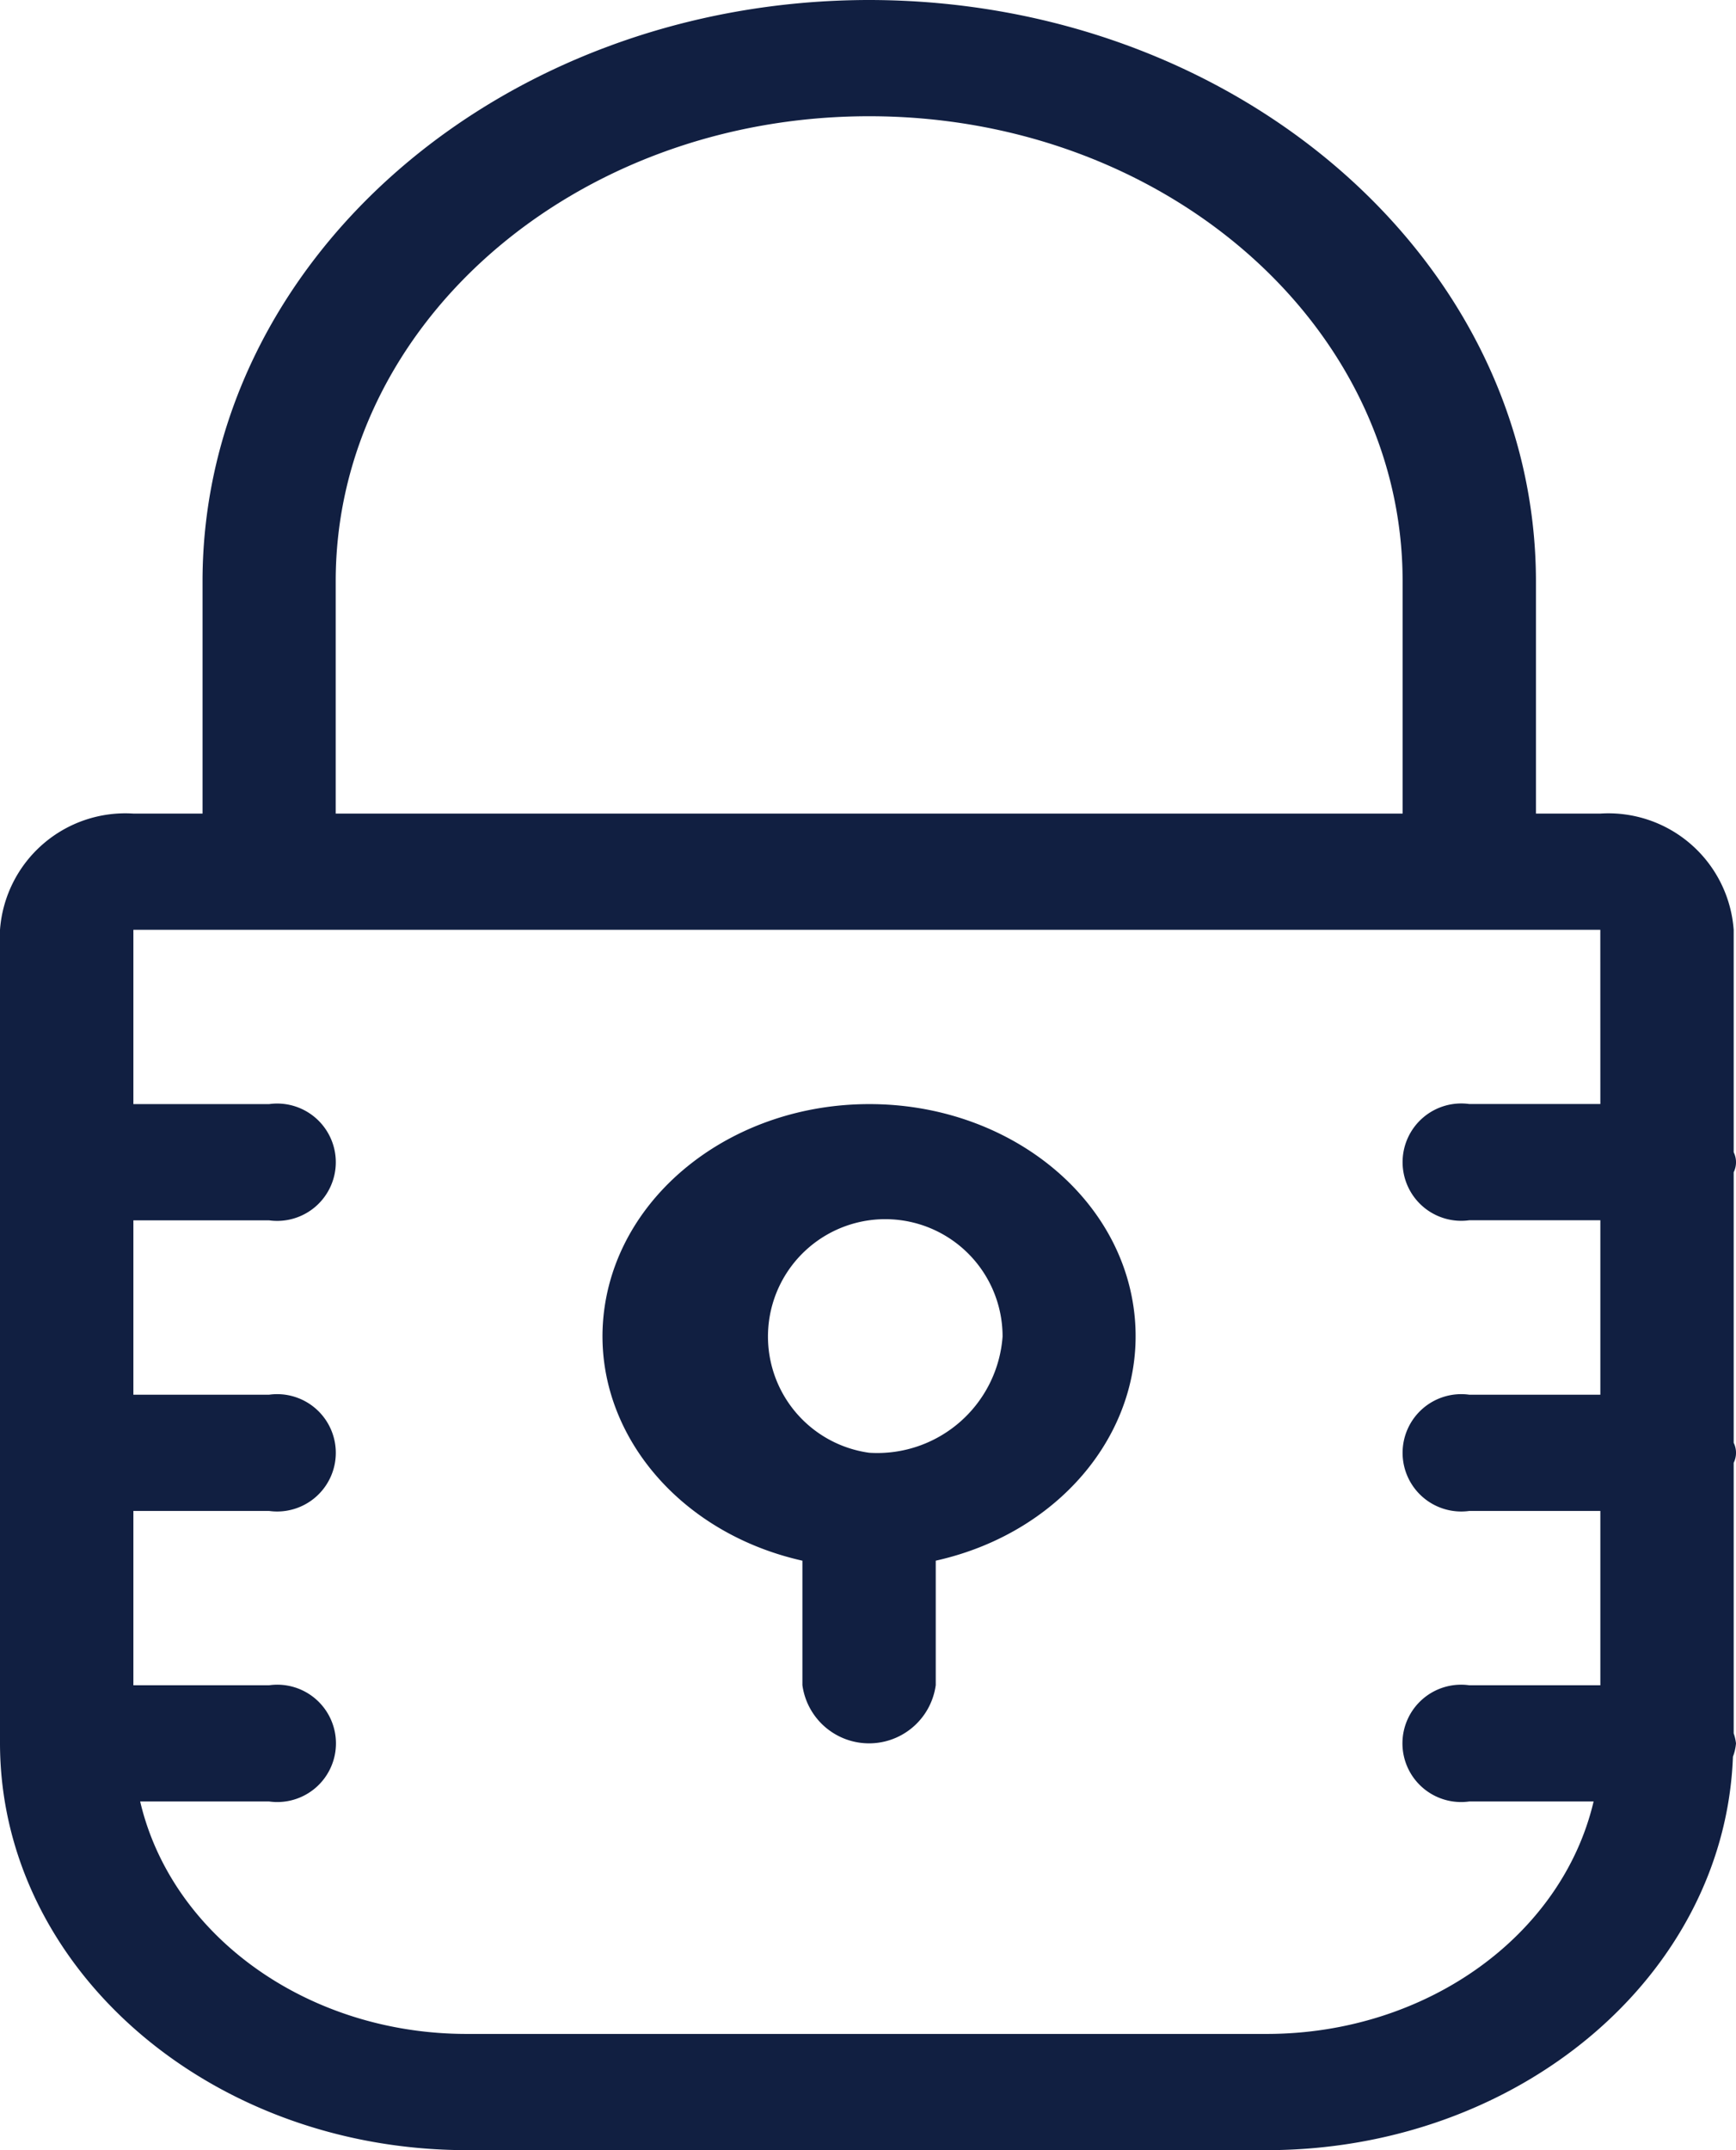 <svg id="Group_22654" data-name="Group 22654" xmlns="http://www.w3.org/2000/svg" xmlns:xlink="http://www.w3.org/1999/xlink" width="42" height="52" viewBox="0 0 42 52">
  <defs>
    <clipPath id="clip-path">
      <rect id="Rectangle_5325" data-name="Rectangle 5325" width="42" height="52" fill="#111f41"/>
    </clipPath>
  </defs>
  <g id="Group_22644" data-name="Group 22644" clip-path="url(#clip-path)">
    <path id="Path_23230" data-name="Path 23230" d="M21.028,0C12.123.008,4.906,6.3,4.9,14.054v5.622H3.227A3.04,3.04,0,0,0,0,22.486V42.162C.007,47.593,5.059,51.994,11.292,52H30.651c6.089-.005,11.076-4.214,11.275-9.516A1.19,1.19,0,0,0,42,42.162a1.121,1.121,0,0,0-.056-.242V35.377a.548.548,0,0,0,0-.484V28.35a.548.548,0,0,0,0-.484v-5.38a3.04,3.04,0,0,0-3.227-2.81H37.16V14.054C37.151,6.3,29.934.009,21.028,0ZM8.122,14.054c0-6.209,5.778-11.243,12.906-11.243S33.934,7.845,33.934,14.054v5.622H8.122ZM38.718,26.7h-3.17a1.419,1.419,0,1,0,0,2.811h3.17V33.73h-3.17a1.419,1.419,0,1,0,0,2.811h3.17v4.216h-3.17a1.419,1.419,0,1,0,0,2.81h3.007c-.772,3.27-4.073,5.618-7.9,5.622H11.291c-3.832,0-7.133-2.352-7.9-5.622H6.51a1.419,1.419,0,1,0,0-2.81H3.227V36.541H6.51a1.419,1.419,0,1,0,0-2.811H3.227V29.513H6.51a1.419,1.419,0,1,0,0-2.811H3.227V22.486h35.49Z" fill="#111f41"/>
    <path id="Path_23231" data-name="Path 23231" d="M90.8,177.33c-3.245,0-5.987,2.1-6.4,4.9s1.641,5.437,4.784,6.142v3.01a1.628,1.628,0,0,0,3.226,0v-3.01c3.143-.7,5.193-3.337,4.784-6.142S94.045,177.327,90.8,177.33Zm0,8.432a2.838,2.838,0,1,1,3.227-2.81,3.04,3.04,0,0,1-3.227,2.81" transform="translate(-69.771 -150.628)" fill="#111f41"/>
  </g>
</svg>
